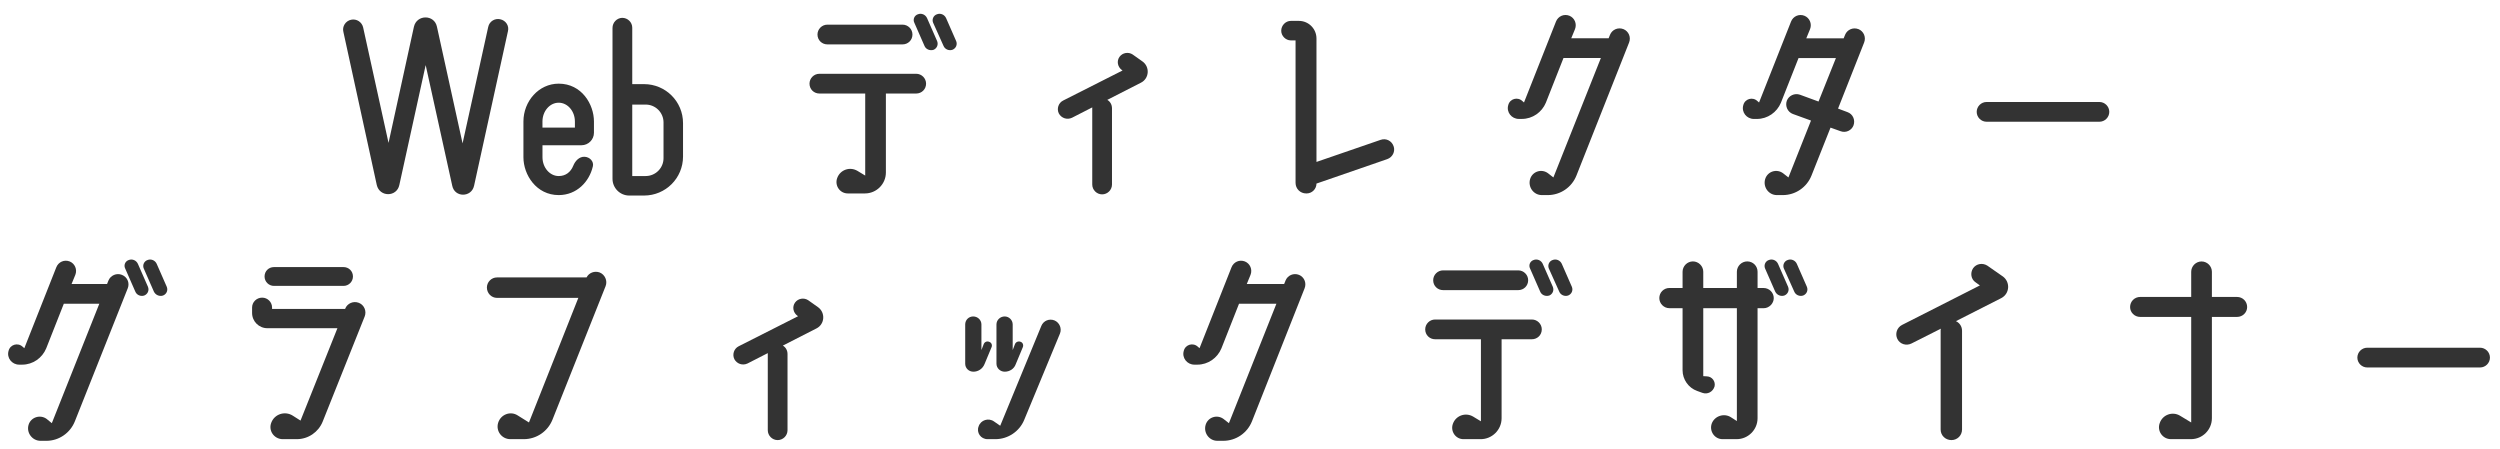 <?xml version="1.0" encoding="UTF-8"?><svg id="uuid-a5629d4b-f655-49c2-8c22-d6c532959c9b" xmlns="http://www.w3.org/2000/svg" width="234" height="42" viewBox="0 0 234 42"><path d="M46.817,1.802c.528,.109,.858,.615,.727,1.122l-3.169,14.456c-.242,1.122-1.826,1.122-2.046,0l-2.486-11.288-2.465,11.222c-.241,1.145-1.848,1.145-2.112,0l-3.124-14.324c-.132-.506,.198-1.034,.726-1.144,.507-.11,1.013,.22,1.123,.726l2.376,10.804,2.376-10.87c.265-1.166,1.915-1.166,2.156,0l2.398,10.914,2.398-10.892c.11-.528,.616-.836,1.122-.726Z" fill="#333"/><path d="M55.484,15.598c-.33,1.408-1.496,2.662-3.19,2.662-2.091,0-3.301-1.893-3.301-3.543v-3.344c0-1.893,1.431-3.543,3.301-3.543,2.156,0,3.3,1.937,3.3,3.543v1.056c0,.639-.527,1.166-1.166,1.166h-3.652v1.122c0,.969,.683,1.761,1.519,1.761,.66,0,1.122-.374,1.364-.969,.176-.439,.55-.857,1.056-.836,.484,.022,.902,.44,.771,.925Zm-4.709-3.653h3.036v-.571c0-.969-.682-1.761-1.518-1.761s-1.519,.792-1.519,1.761v.571Z" fill="#333"/><path d="M60.28,7.874c2.023,0,3.652,1.628,3.652,3.652v3.125c0,2.024-1.629,3.652-3.652,3.652h-1.387c-.858,0-1.562-.704-1.562-1.562V2.615c0-.506,.396-.924,.902-.946,.528,0,.946,.418,.946,.925V7.874h1.101Zm1.826,6.931v-3.344c0-.925-.748-1.673-1.673-1.673h-1.254v6.689h1.254c.925,0,1.673-.748,1.673-1.673Z" fill="#333"/><path d="M85.757,6.906c.506,0,.924,.418,.924,.924,0,.528-.418,.924-.924,.924h-2.838v7.394c0,1.078-.881,1.958-1.959,1.958h-1.606c-.748,0-1.254-.748-.989-1.452,.285-.77,1.188-1.078,1.892-.66l.727,.44v-7.68h-4.291c-.506,0-.924-.396-.924-.924,0-.506,.418-.924,.924-.924h9.065Zm-8.317-2.751c-.506,0-.924-.396-.924-.924,0-.506,.418-.924,.924-.924h7.041c.506,0,.925,.418,.925,.924,0,.528-.419,.924-.925,.924h-7.041Zm9.33-2.464l.945,2.156c.133,.33-.021,.682-.33,.814-.352,.109-.726-.044-.857-.374l-.946-2.157c-.154-.308,0-.682,.33-.792,.33-.132,.704,.022,.858,.353Zm2.728,2.156c.133,.33-.021,.682-.352,.814-.33,.109-.704-.044-.836-.374l-.969-2.157c-.132-.308,.022-.682,.353-.792,.33-.132,.704,.022,.858,.353l.945,2.156Z" fill="#333"/><path d="M106.921,5.74c.726,.506,.66,1.605-.132,2.002l-3.146,1.606c.264,.153,.439,.439,.439,.792v7.129c0,.506-.418,.924-.924,.924s-.924-.418-.924-.924v-7.217l-1.893,.968c-.462,.22-.99,.044-1.232-.396-.22-.44-.044-.99,.396-1.211l5.566-2.816-.065-.044c-.396-.286-.507-.836-.221-1.232,.286-.396,.837-.483,1.232-.22l.902,.639Z" fill="#333"/><path d="M129.845,14.894l-6.623,2.288c0,.506-.418,.924-.924,.924h-.044c-.55,0-.99-.439-.99-.99V3.781h-.44c-.483,0-.901-.418-.901-.901,0-.507,.418-.925,.901-.925h.748c.925,0,1.65,.748,1.65,1.65V15.157l6.007-2.068c.507-.176,1.034,.088,1.211,.594,.176,.484-.089,1.034-.595,1.211Z" fill="#333"/><path d="M151.955,2.726c.484,.198,.726,.748,.528,1.254l-4.929,12.454c-.44,1.1-1.497,1.826-2.685,1.826h-.55c-.771,0-1.32-.748-1.101-1.496,.22-.727,1.078-.99,1.672-.551l.507,.396,4.444-11.178h-3.499l-1.649,4.181c-.374,.902-1.255,1.519-2.245,1.519h-.286c-.682,0-1.188-.639-.989-1.299,.153-.594,.88-.792,1.319-.374l.154,.133,2.992-7.569c.198-.506,.748-.748,1.255-.55,.483,.197,.726,.748,.527,1.254l-.352,.858h3.498l.133-.33c.197-.484,.748-.727,1.254-.528Z" fill="#333"/><path d="M173.955,2.726c.484,.198,.726,.748,.528,1.254l-2.442,6.183,.88,.33c.506,.177,.748,.727,.572,1.232-.177,.484-.727,.748-1.232,.55l-.924-.33-1.782,4.489c-.44,1.1-1.497,1.826-2.685,1.826h-.55c-.771,0-1.32-.748-1.101-1.496,.22-.727,1.078-.99,1.672-.551l.507,.396,2.112-5.325-1.694-.615c-.484-.177-.748-.727-.572-1.232,.176-.484,.726-.748,1.232-.572l1.738,.638,1.628-4.07h-3.499l-1.649,4.181c-.374,.902-1.255,1.519-2.245,1.519h-.286c-.682,0-1.188-.639-.989-1.299,.153-.594,.88-.792,1.319-.374l.154,.133,2.992-7.569c.198-.506,.748-.748,1.255-.55,.483,.197,.726,.748,.527,1.254l-.352,.858h3.498l.133-.33c.197-.484,.748-.727,1.254-.528Z" fill="#333"/><path d="M197.429,10.471c0,.506-.418,.924-.924,.924h-10.562c-.506,0-.924-.418-.924-.924s.418-.925,.924-.925h10.562c.506,0,.924,.419,.924,.925Z" fill="#333"/><path d="M11.409,25.726c.506,.198,.748,.748,.55,1.254l-4.951,12.454c-.439,1.1-1.496,1.826-2.662,1.826h-.55c-.771,0-1.343-.748-1.122-1.496,.22-.727,1.1-.99,1.694-.551l.483,.396,4.445-11.178h-3.323l-1.649,4.181c-.375,.902-1.255,1.519-2.245,1.519h-.286c-.682,0-1.188-.639-.989-1.299,.153-.594,.88-.792,1.319-.374l.154,.133,2.992-7.569c.198-.506,.748-.748,1.255-.55,.483,.197,.726,.748,.527,1.254l-.352,.858h3.322l.132-.33c.198-.484,.771-.727,1.255-.528Zm1.496-1.034l.946,2.156c.132,.33-.022,.682-.353,.814-.33,.109-.704-.044-.836-.374l-.946-2.157c-.154-.308,0-.682,.33-.792,.33-.132,.704,.022,.858,.353Zm2.706,2.156c.132,.33-.021,.682-.352,.814-.33,.109-.704-.044-.858-.374l-.946-2.157c-.132-.308,.022-.682,.352-.792,.33-.132,.705,.022,.858,.353l.946,2.156Z" fill="#333"/><path d="M33.585,28.344c.506,.198,.748,.771,.55,1.276l-3.938,9.857c-.396,.968-1.342,1.628-2.42,1.628h-1.343c-.792-.021-1.342-.813-1.034-1.562,.309-.792,1.276-1.1,2.003-.638l.726,.462,3.454-8.647h-6.557c-.792,0-1.43-.638-1.43-1.43v-.506c0-.507,.418-.925,.945-.925,.507,0,.925,.418,.925,.925v.132h6.843v-.022c.198-.506,.771-.748,1.276-.55Zm-7.943-1.584c-.484,0-.88-.396-.88-.88,0-.507,.396-.881,.88-.881h6.513c.484,0,.881,.374,.881,.881,0,.483-.396,.88-.881,.88h-6.513Z" fill="#333"/><path d="M56.135,25.505c.484,.198,.748,.771,.55,1.276l-4.973,12.498c-.439,1.101-1.496,1.826-2.684,1.826h-1.255c-.813,0-1.386-.77-1.144-1.54,.241-.771,1.144-1.122,1.826-.682l1.056,.659,4.621-11.661h-7.613c-.528,0-.946-.44-.946-.969,0-.506,.418-.945,.946-.945h8.383c.221-.44,.748-.639,1.232-.463Z" fill="#333"/><path d="M76.551,28.74c.726,.506,.66,1.605-.132,2.002l-3.146,1.606c.264,.153,.439,.439,.439,.792v7.129c0,.506-.418,.924-.924,.924s-.924-.418-.924-.924v-7.217l-1.893,.968c-.462,.22-.99,.044-1.232-.396-.22-.44-.044-.99,.396-1.211l5.566-2.816-.065-.044c-.396-.286-.507-.836-.221-1.232,.286-.396,.837-.483,1.232-.22l.902,.639Z" fill="#333"/><path d="M92.147,34.087c-.176,.439-.594,.704-1.034,.704-.439,0-.77-.33-.77-.748v-3.675c0-.418,.33-.748,.748-.748s.77,.33,.77,.748v2.398l.221-.572c.088-.198,.308-.286,.506-.198,.22,.066,.308,.309,.22,.506l-.66,1.585Zm6.558-4.093c.462,.198,.704,.748,.506,1.232l-3.345,8.075c-.44,1.078-1.519,1.804-2.685,1.804h-.748c-.638,0-1.056-.616-.836-1.188,.198-.615,.946-.836,1.452-.462l.572,.396,3.851-9.352c.198-.484,.748-.704,1.232-.506Zm-4.665,4.797c-.418,0-.771-.33-.771-.748v-3.675c0-.418,.353-.748,.771-.748,.396,0,.748,.33,.748,.748v2.398l.22-.572c.088-.198,.33-.286,.528-.198,.198,.066,.286,.309,.198,.506l-.66,1.585c-.154,.439-.572,.704-1.034,.704Z" fill="#333"/><path d="M121.585,25.726c.484,.198,.726,.748,.528,1.254l-4.929,12.454c-.44,1.1-1.497,1.826-2.685,1.826h-.551c-.77,0-1.319-.748-1.1-1.496,.22-.727,1.078-.99,1.672-.551l.507,.396,4.444-11.178h-3.499l-1.649,4.181c-.375,.902-1.255,1.519-2.245,1.519h-.286c-.682,0-1.188-.639-.989-1.299,.153-.594,.88-.792,1.319-.374l.154,.133,2.992-7.569c.198-.506,.748-.748,1.255-.55,.483,.197,.726,.748,.527,1.254l-.352,.858h3.498l.133-.33c.197-.484,.748-.727,1.254-.528Z" fill="#333"/><path d="M143.387,29.906c.506,0,.924,.418,.924,.924,0,.528-.418,.924-.924,.924h-2.838v7.394c0,1.078-.881,1.958-1.959,1.958h-1.606c-.748,0-1.254-.748-.989-1.452,.285-.77,1.188-1.078,1.892-.66l.727,.44v-7.68h-4.291c-.506,0-.924-.396-.924-.924,0-.506,.418-.924,.924-.924h9.065Zm-8.317-2.751c-.506,0-.924-.396-.924-.924,0-.506,.418-.924,.924-.924h7.041c.506,0,.925,.418,.925,.924,0,.528-.419,.924-.925,.924h-7.041Zm9.329-2.464l.946,2.156c.133,.33-.021,.682-.33,.814-.352,.109-.726-.044-.857-.374l-.946-2.157c-.154-.308,0-.682,.33-.792,.33-.132,.704,.022,.857,.353Zm2.729,2.156c.133,.33-.021,.682-.352,.814-.33,.109-.704-.044-.836-.374l-.969-2.157c-.132-.308,.022-.682,.353-.792,.33-.132,.704,.022,.858,.353l.945,2.156Z" fill="#333"/><path d="M165.079,26.958c.506,0,.945,.418,.945,.945,0,.507-.439,.946-.945,.946h-.572v10.298c0,1.078-.88,1.958-1.958,1.958h-1.32c-.748,0-1.255-.748-1.013-1.452,.265-.726,1.166-1.012,1.805-.594l.55,.352v-10.562h-3.146v6.359l.353,.021c.483,.022,.813,.484,.704,.946-.154,.506-.66,.771-1.145,.594l-.484-.176c-.813-.286-1.364-1.078-1.364-1.936v-5.81h-1.231c-.528,0-.946-.439-.946-.946,0-.527,.418-.945,.946-.945h1.231v-1.519c0-.528,.44-.968,.969-.968,.527,0,.968,.439,.968,.968v1.519h3.146v-1.519c0-.528,.44-.968,.968-.968,.551,0,.969,.439,.969,.968v1.519h.572Zm1.342-2.267l.946,2.156c.132,.33-.022,.682-.353,.814-.33,.109-.704-.044-.857-.374l-.946-2.157c-.132-.308,.021-.682,.352-.792,.33-.132,.704,.022,.858,.353Zm2.706,2.156c.133,.33-.021,.682-.352,.814-.33,.109-.704-.044-.836-.374l-.969-2.157c-.132-.308,.022-.682,.353-.792,.33-.132,.704,.022,.858,.353l.945,2.156Z" fill="#333"/><path d="M187.475,25.88c.704,.527,.639,1.605-.154,2.023l-4.246,2.156c.33,.154,.572,.484,.572,.902v9.241c0,.551-.44,.99-.99,.99-.572,0-1.013-.439-1.013-.99v-9.241c0-.065,0-.132,.022-.198l-2.75,1.387c-.484,.242-1.078,.066-1.32-.418s-.044-1.078,.439-1.32l7.283-3.696-.396-.286c-.44-.286-.528-.88-.242-1.32,.308-.44,.901-.528,1.342-.242l1.452,1.013Z" fill="#333"/><path d="M209.387,27.794c.528,0,.946,.418,.946,.946,0,.506-.418,.924-.946,.924h-2.354v9.483c0,1.078-.88,1.958-1.958,1.958h-1.87c-.792,0-1.32-.77-1.057-1.496,.265-.792,1.188-1.122,1.893-.704l1.056,.638v-9.879h-4.774c-.528,0-.946-.418-.946-.924,0-.528,.418-.946,.946-.946h4.774v-2.354c0-.528,.44-.968,.969-.968s.968,.439,.968,.968v2.354h2.354Z" fill="#333"/><path d="M233.059,33.471c0,.506-.418,.924-.924,.924h-10.562c-.506,0-.924-.418-.924-.924s.418-.925,.924-.925h10.562c.506,0,.924,.419,.924,.925Z" fill="#333"/></svg>